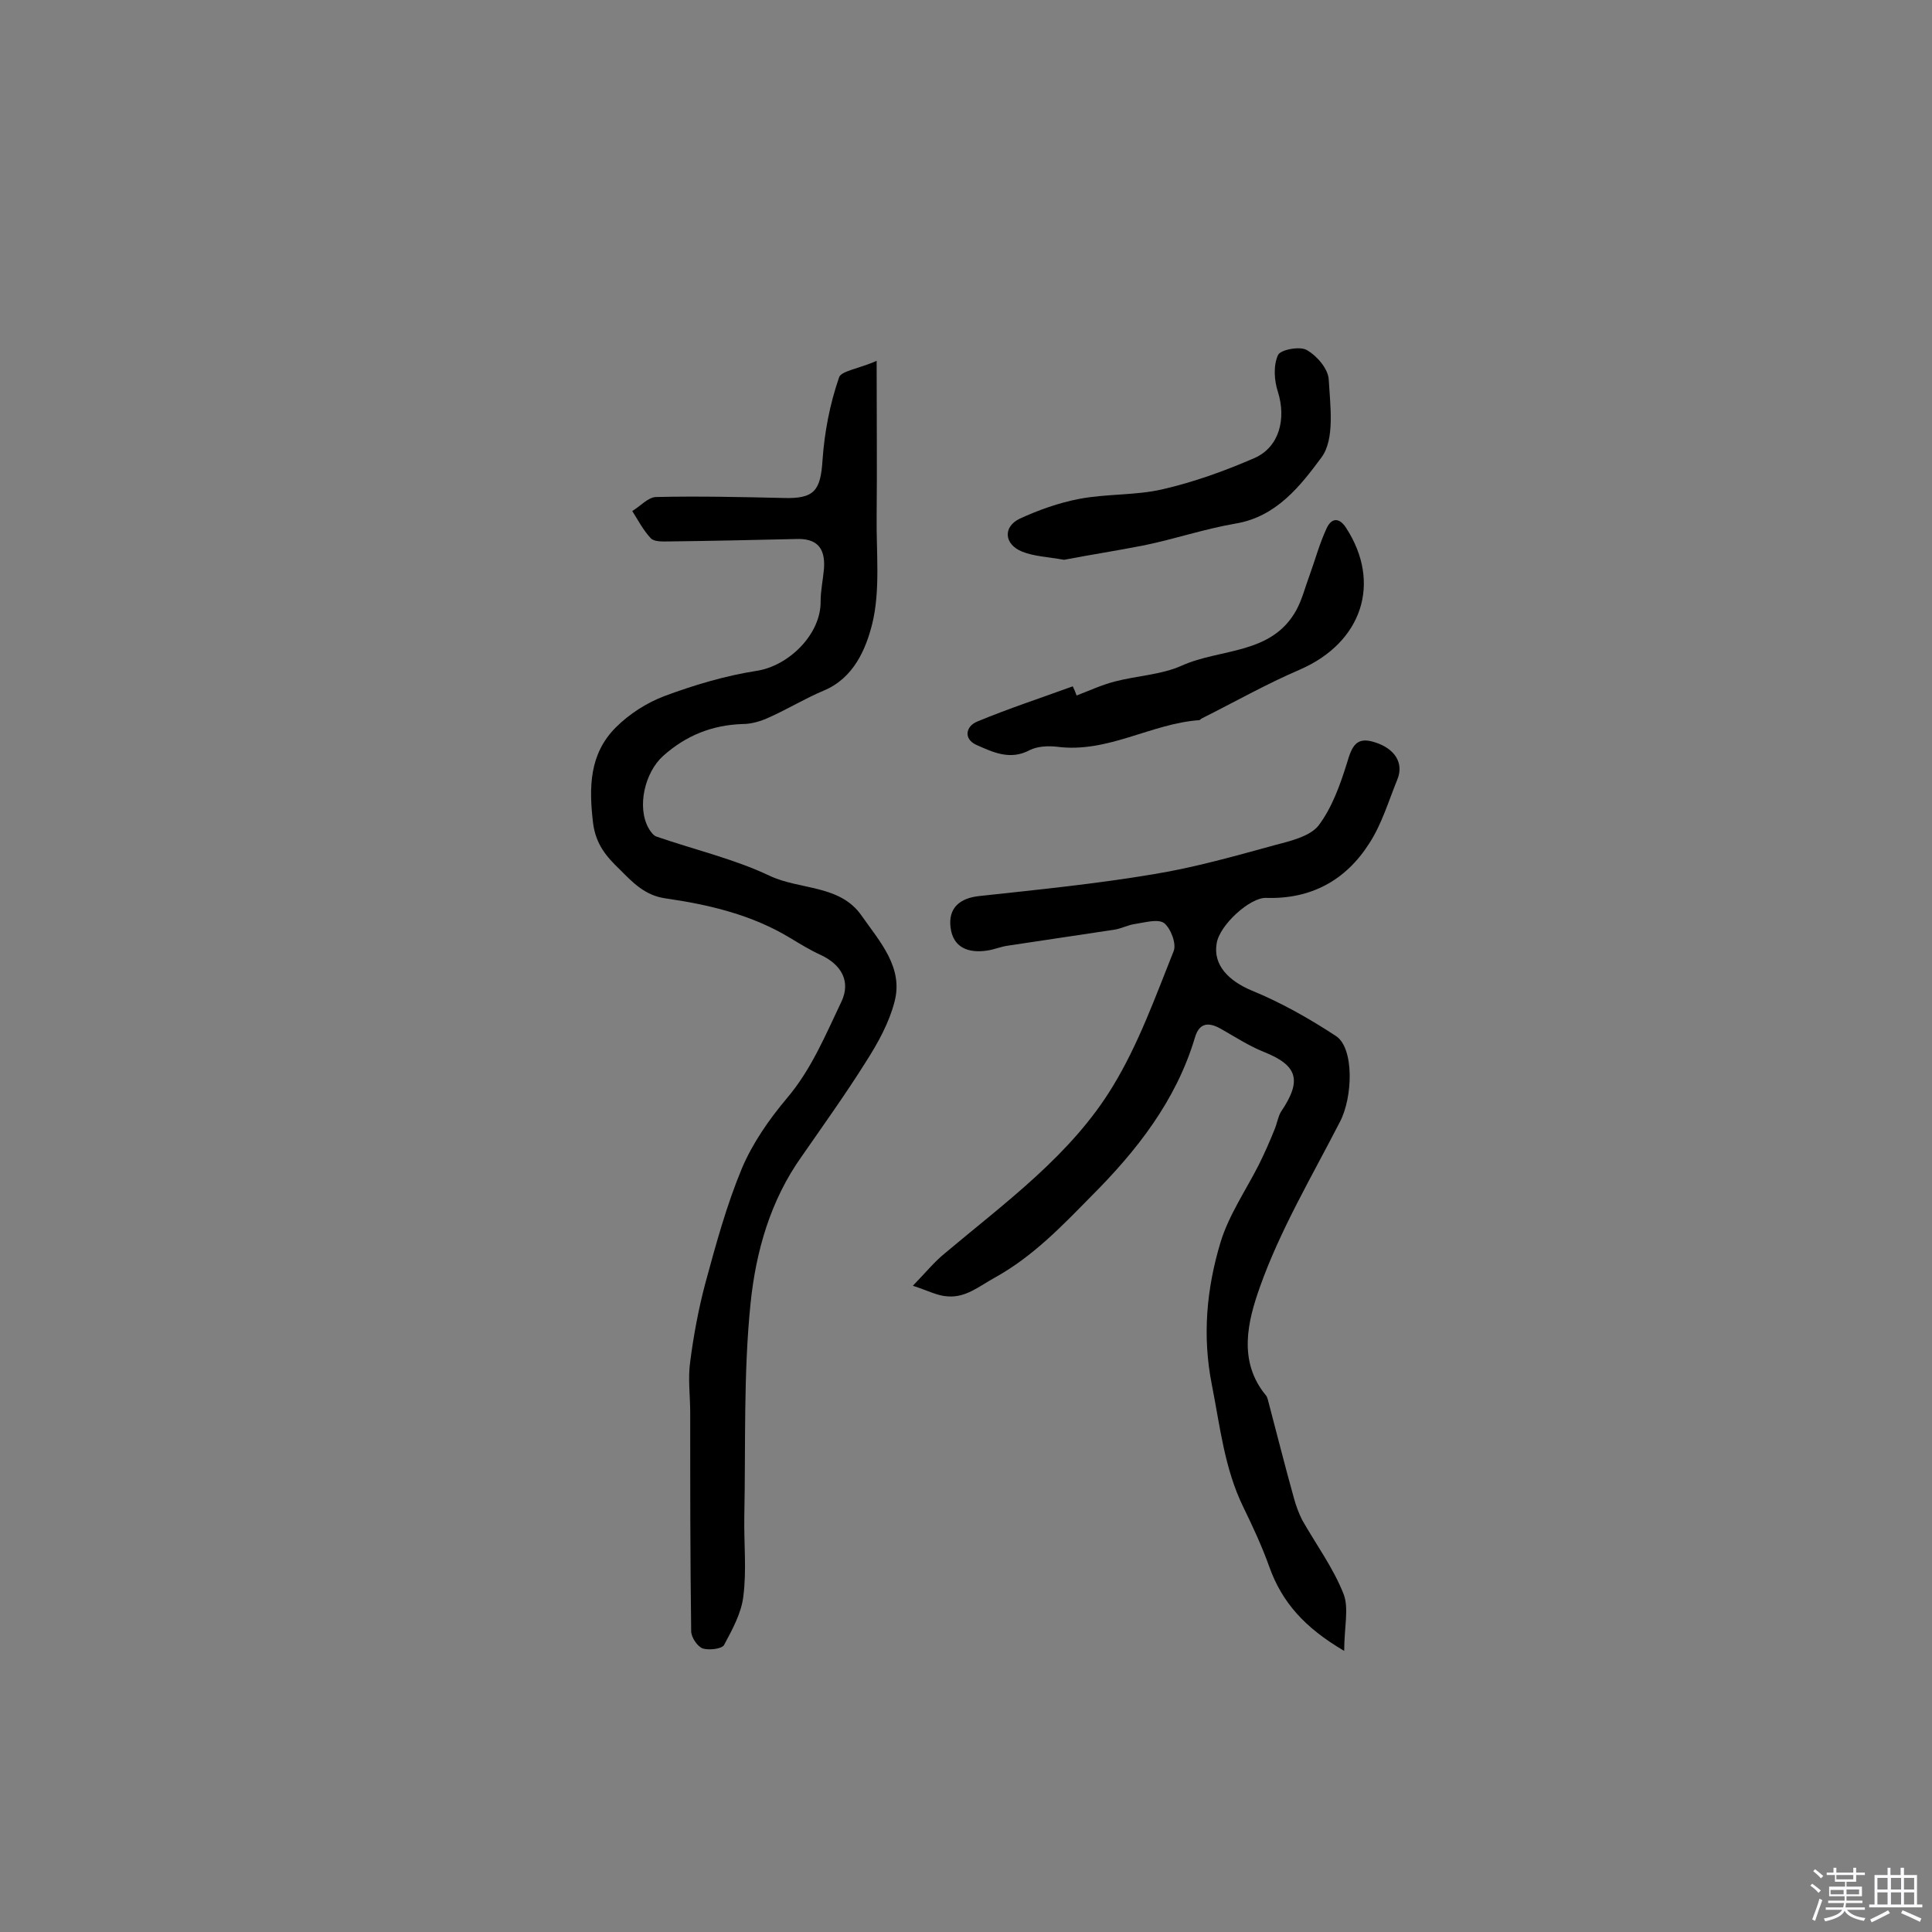 <svg enable-background="new 0 0 400 400" viewBox="0 0 400 400" xmlns="http://www.w3.org/2000/svg"><rect x="0" y="0" width="400" height="400" fill="#808080" stroke="none"/><path d="m374.8 390.4.4-.4c.7.5 1.3 1 1.8 1.4l-.5.5c-.5-.6-1.1-1.1-1.7-1.5zm1 7.3-.6-.3c.5-1.4 1.1-2.8 1.5-4.3.2.1.4.2.6.3-.5 1.3-1 2.8-1.5 4.3zm-.4-10.3.4-.4c.4.3 1 .8 1.7 1.4l-.5.5c-.4-.5-1-1-1.6-1.5zm2.5.3h1.7v-1h.6v1h3.5v-1h.6v1h1.8v.5h-1.8v1.4h-2v1h3.2v2h-3.2v.9h3.3v.5h-3.4c0 .3-.1.6-.1.9h4v.5h-3.7c.7.9 1.9 1.5 3.8 1.7-.1.2-.2.4-.3.6-2.1-.4-3.5-1.1-4-2.1-.4 1-1.8 1.7-4 2.2-.1-.2-.2-.4-.3-.6 2.1-.4 3.4-1 3.8-1.8h-3.4v-.5h3.6c.1-.3.1-.6.2-.9h-3.3v-.5h3.4c0-.3 0-.6 0-.9h-3.2v-2h3.3v-1h-2.1v-1.4h-1.7v-.5zm1.1 3.5v1h2.7c0-.3 0-.4 0-.4 0-.1 0-.2 0-.2 0-.1 0-.2 0-.3h-2.7zm1.2-3v.9h3.5v-.9zm4.7 3h-2.6v.6.4h2.6z" fill="#fbfafc"/><path d="m393.6 386.7h.6v1.5h2.7v6.1h1.1v.6h-11v-.6h1.1v-6.1h2.7v-1.5h.6v1.5h2.1v-1.5zm-2.7 8.8.4.6c-1.2.6-2.5 1.3-3.8 1.9-.1-.2-.2-.4-.3-.6 1.2-.6 2.5-1.2 3.7-1.9zm-2.2-6.7v2.4h2.1v-2.4zm0 3v2.5h2.1v-2.5zm2.8-3v2.4h2.1v-2.4zm0 3v2.5h2.1v-2.5zm6 6.1c-1.4-.7-2.7-1.3-3.9-1.8l.3-.6c1.5.6 2.7 1.2 3.9 1.7zm-1.2-9.1h-2.1v2.4h2.1zm-2.1 3v2.5h2.1v-2.5z" fill="#fbfafc"/><g fill="#010000"><path d="m181.5 74.7c0 12.1.1 22.2 0 32.2-.1 7.4.8 15.2-.9 22.2-1.3 5.2-3.8 11.3-10.1 13.9-3.8 1.6-7.4 3.8-11.2 5.5-1.7.8-3.7 1.4-5.5 1.4-6.4.2-11.8 2.4-16.5 6.6-3.8 3.4-5.5 10.6-3 15 .4.7 1 1.5 1.6 1.7 7.8 2.7 16 4.6 23.4 8.1 6.3 3 14.6 1.8 19.1 8.3 3.7 5.3 8.7 10.7 6.8 17.8-1.1 4.3-3.4 8.5-5.9 12.4-4.2 6.7-8.8 13.1-13.3 19.6-6.5 9.1-9.5 19.7-10.6 30.4-1.5 14.6-1 29.4-1.3 44.2-.1 5.5.5 11.1-.2 16.5-.4 3.5-2.3 6.9-4 10.1-.5.8-3.1 1.1-4.4.7-1.1-.4-2.4-2.3-2.4-3.6-.2-15.1-.2-30.1-.2-45.2 0-3.5-.5-7.1 0-10.6.7-5.4 1.7-10.8 3.1-16.1 2.2-8.1 4.4-16.2 7.6-23.9 2.2-5.2 5.6-10.1 9.3-14.5 5.1-6 8-13.1 11.3-20 2-4.2 0-7.7-4.3-9.7-2.2-1-4.3-2.3-6.3-3.5-7.9-4.8-16.8-6.9-25.8-8.2-4.3-.6-6.8-3.3-9.5-6-2.7-2.6-4.9-5.1-5.5-9.5-.9-7.5-.8-14.4 4.7-19.9 2.8-2.8 6.4-5.1 10.1-6.5 6.2-2.3 12.6-4.2 19-5.2 6.7-1 13.4-7.6 13.3-14.4 0-2.2.5-4.5.7-6.8.3-4.4-1.6-6.3-5.9-6.1-8.8.2-17.5.4-26.3.5-1.3 0-3 .1-3.7-.7-1.5-1.6-2.6-3.7-3.8-5.6 1.7-1 3.3-2.9 5-2.9 8.8-.2 17.5 0 26.3.2 6.4.2 7.7-1.5 8.1-7.9.4-5.7 1.5-11.5 3.4-17 .3-1.4 4.3-1.9 7.8-3.5z"/><path d="m278.3 341.8c-8.2-4.8-12.9-10.1-15.5-17.4-1.5-4.2-3.4-8.3-5.4-12.4-3.9-8-4.8-16.7-6.5-25.3-2-10.1-1.1-19.9 1.8-29.5 1.7-5.6 5.2-10.7 7.9-16 1.2-2.4 2.3-4.9 3.3-7.4.5-1.2.7-2.6 1.3-3.6 4.4-6.5 3.5-9.6-3.5-12.4-3-1.2-5.8-3-8.6-4.6-2.5-1.5-4.7-1.8-5.7 1.6-3.9 13.1-12.1 23.5-21.5 32.9-6.1 6.2-12 12.4-19.9 16.8-3.3 1.8-6 4.2-9.8 3.9-2.1-.1-4.1-1.2-7.2-2.2 2.8-2.9 4.5-5 6.6-6.7 12.6-10.6 26.2-20.4 34.8-34.6 5.3-8.7 8.8-18.5 12.6-28 .6-1.5-.6-4.7-2-5.8-1.3-.9-4-.1-6 .2-1.5.2-2.9 1-4.4 1.2-7.3 1.1-14.7 2.2-22 3.3-1.4.2-2.8.8-4.2 1-3.9.6-7.1-.6-7.6-4.8-.5-4 1.9-6.1 6.1-6.5 12-1.3 24-2.5 35.9-4.5 8.6-1.4 17-3.8 25.4-6.1 3.1-.8 7.1-1.8 8.8-4 2.8-3.7 4.5-8.5 5.9-13 1-3.4 1.9-5.5 5.8-4.2 4.1 1.3 6 4.3 4.6 7.7-1.8 4.4-3.2 9.2-5.8 13.2-4.9 7.7-12.1 11.6-21.4 11.3-3.3-.1-9.6 5.6-10.2 9.4-.8 4.5 2.5 7.8 7.3 9.8 6.1 2.5 11.9 5.8 17.4 9.4 3.8 2.5 3.5 12.7.8 17.8-5.8 11.3-12.4 22.4-16.6 34.3-2.4 6.8-4.6 15.2 1.3 22.3.2.2.3.6.4.9 1.8 6.8 3.5 13.6 5.4 20.4.4 1.5 1 3.1 1.7 4.5 2.9 5.1 6.5 10 8.6 15.4 1.1 2.9.1 6.9.1 11.7z"/><path d="m222.9 144c2.6-1 5.2-2.2 7.9-2.9 4.6-1.2 9.7-1.4 13.9-3.3 8-3.6 18.6-2.2 23.7-11.5 1.2-2.2 1.8-4.7 2.7-7.1 1.2-3.3 2.1-6.7 3.6-9.9 1-2.1 2.6-2.2 4 0 7.4 11.4 3.3 23.7-9.5 29.3-7 3-13.7 6.8-20.5 10.2-.1.1-.3.3-.4.3-10 .7-19 6.9-29.5 5.5-1.8-.2-4-.1-5.6.7-4.1 2.2-7.7.4-11.1-1.1-2.6-1.2-2.2-3.8.2-4.8 6.5-2.7 13.2-4.9 19.8-7.3.3.6.6 1.3.8 1.9z"/><path d="m220.3 115.9c-3.4-.6-6.2-.7-8.7-1.7-3.7-1.5-4-5.1-.5-6.8 3.9-1.8 8.1-3.3 12.3-4.1 5.7-1.1 11.7-.7 17.3-2 6.5-1.5 12.9-3.8 19.1-6.5 5.1-2.3 6.5-8.1 4.8-13.6-.8-2.4-1-5.5 0-7.7.5-1.1 4.6-1.9 6-1 2.1 1.2 4.4 3.9 4.5 6.1.3 5.4 1.3 12.3-1.5 16.1-4.3 5.8-9.3 12.3-17.8 13.7-6.4 1.1-12.6 3.2-18.9 4.5-5.6 1.1-11.4 2-16.6 3z"/></g></svg>